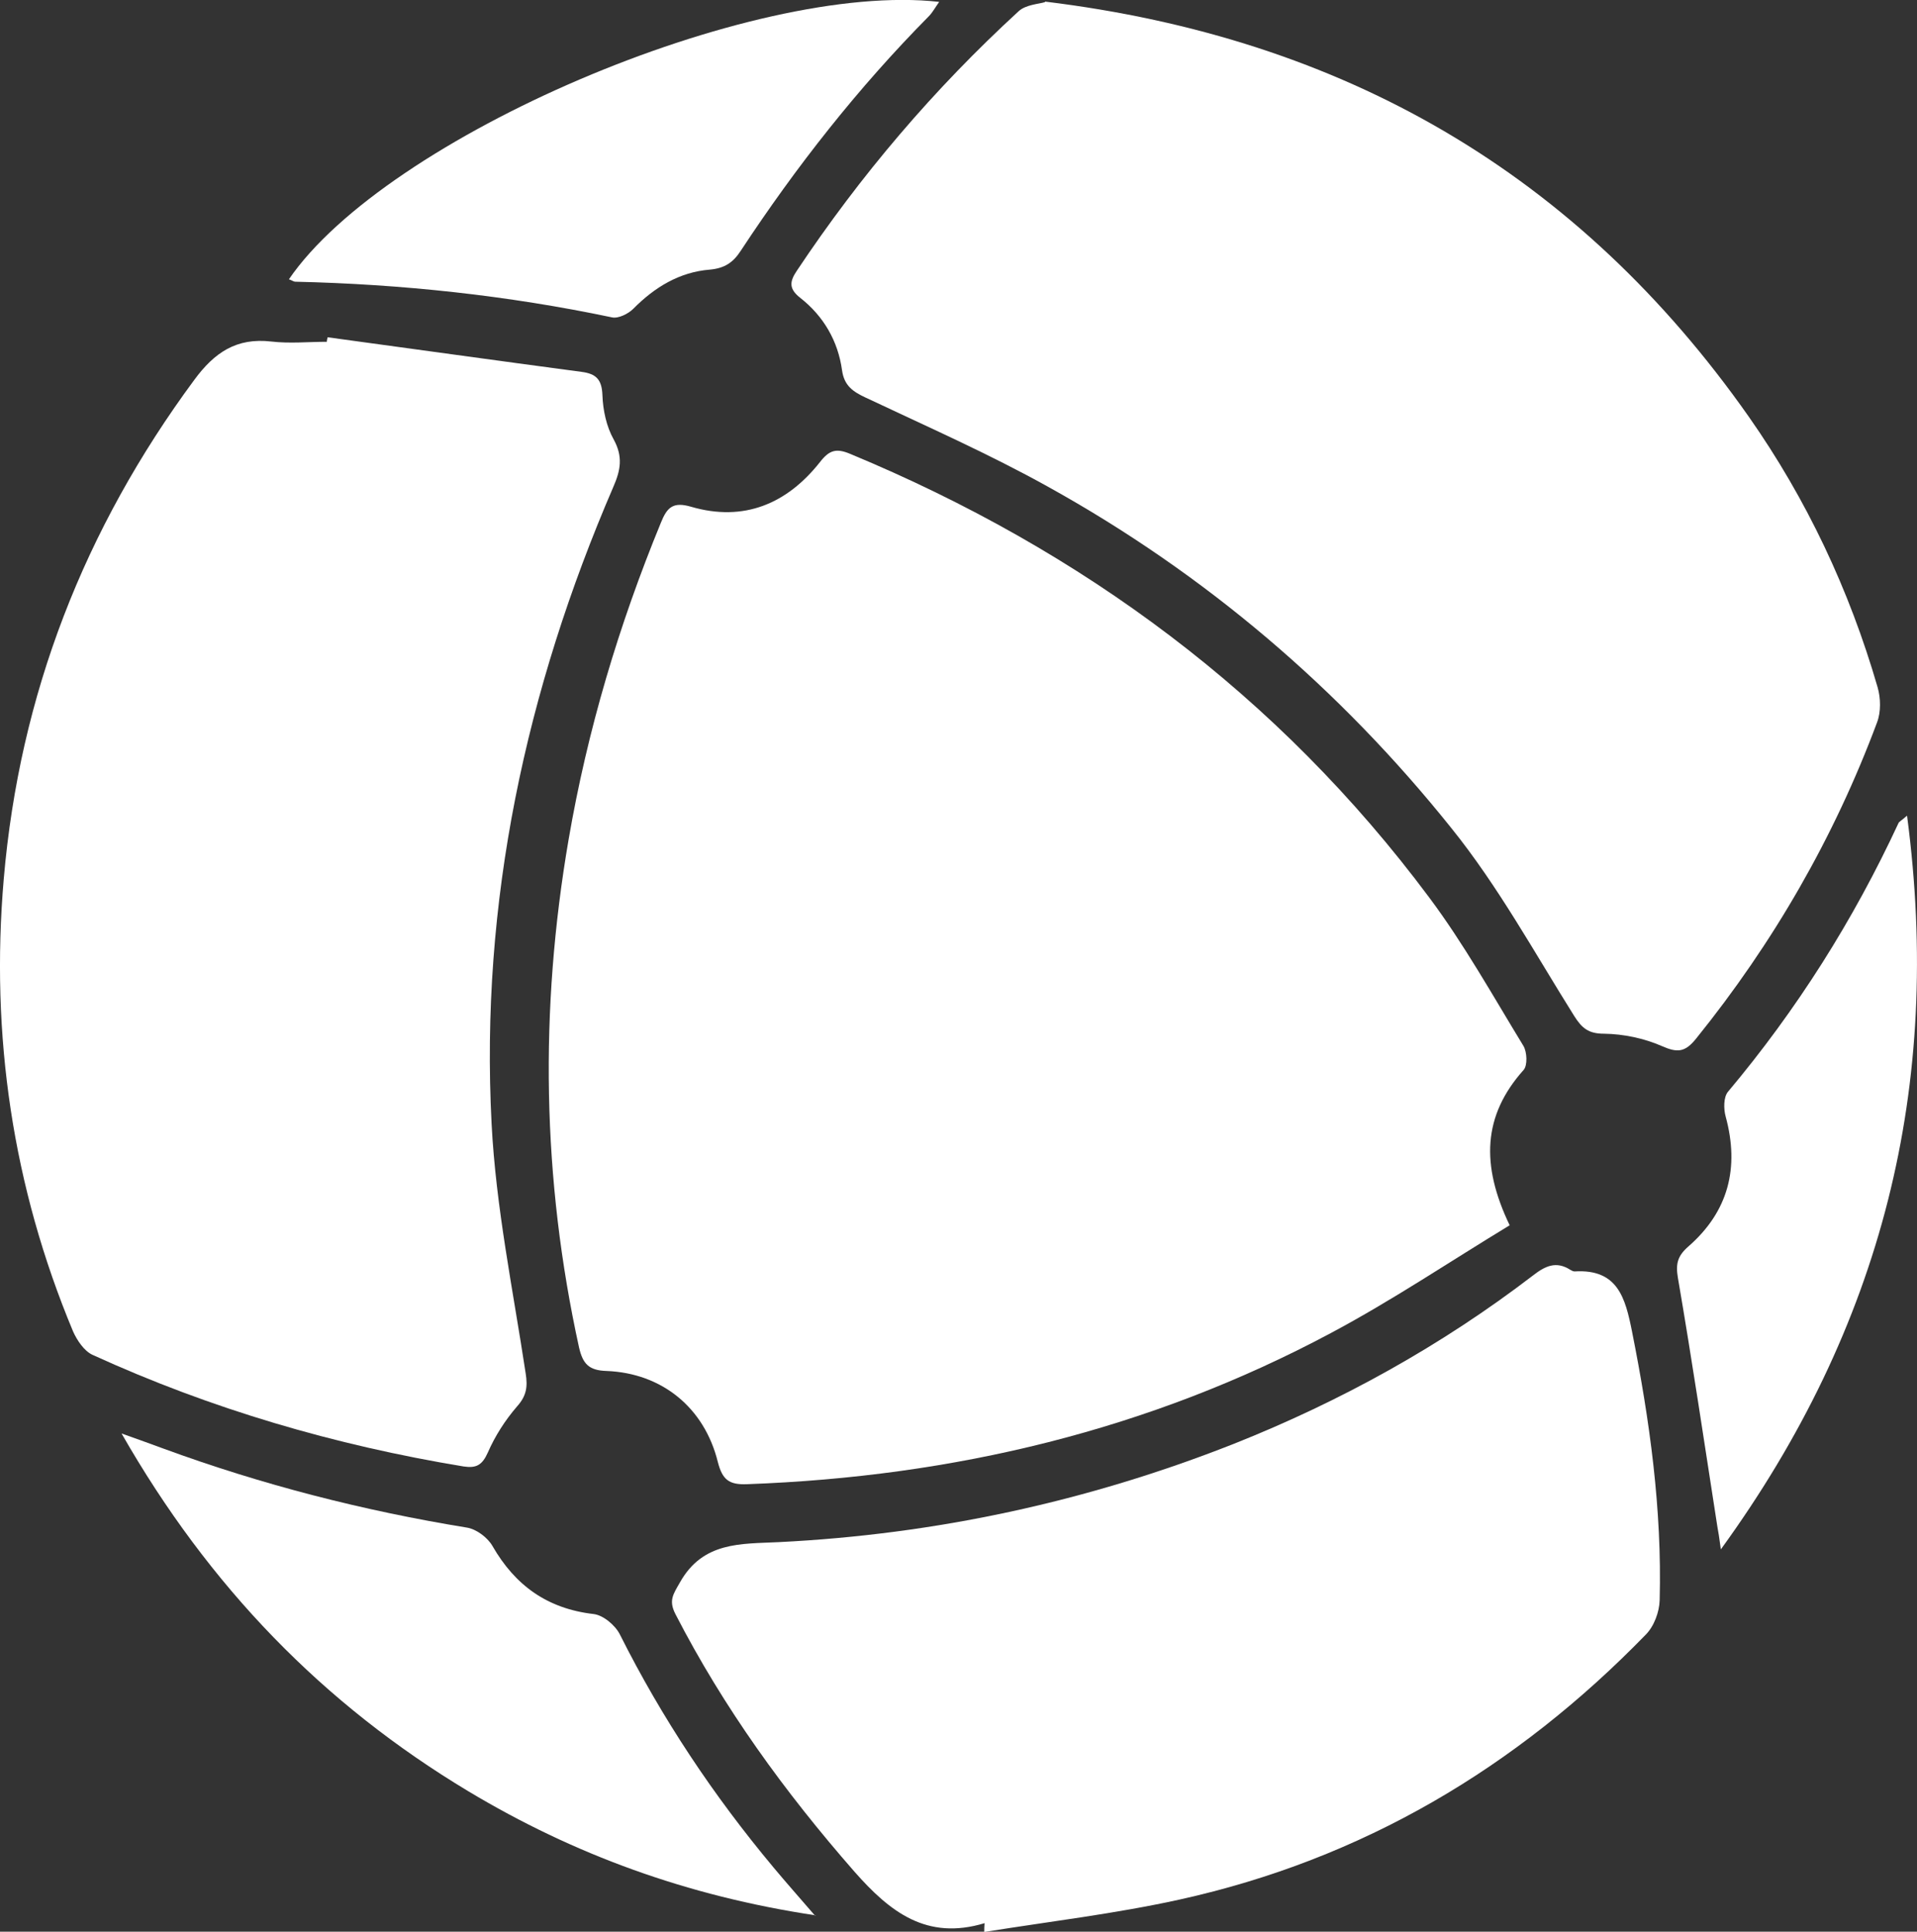 <?xml version="1.0" encoding="UTF-8"?><svg id="Layer_2" xmlns="http://www.w3.org/2000/svg" viewBox="0 0 71.44 72"><rect x="0" y="0" width="71.44" height="72" fill="#333333" stroke="none"/><defs><style>.cls-1{fill:#fff;}</style></defs><g id="Layer_1-2"><g><path class="cls-1" d="m56.26,45.67c-2.24,1.36-4.38,2.8-6.65,4.01-6.79,3.63-14.09,5.36-21.76,5.64-.69.03-.93-.17-1.1-.83-.5-2.02-2.08-3.31-4.15-3.39-.66-.02-.88-.27-1.02-.87-1.38-6.29-1.48-12.59-.39-18.94.7-4.07,1.87-7.99,3.44-11.81.23-.57.45-.79,1.13-.59,1.96.57,3.57-.11,4.8-1.67.35-.45.61-.52,1.13-.3,8.66,3.6,15.95,8.99,21.57,16.53,1.3,1.74,2.37,3.66,3.51,5.53.14.23.16.73.01.9-1.52,1.7-1.6,3.54-.52,5.79Z"/><path class="cls-1" d="m38.95.06c11.16,1.36,19.87,6.43,26.22,15.47,2.16,3.08,3.75,6.46,4.8,10.08.12.41.13.93-.02,1.32-1.6,4.29-3.86,8.21-6.74,11.78-.41.51-.69.54-1.28.28-.66-.29-1.43-.45-2.15-.46-.59,0-.83-.21-1.12-.67-1.48-2.36-2.83-4.83-4.57-6.99-4.16-5.2-9.18-9.48-15.02-12.72-2.21-1.23-4.52-2.25-6.81-3.33-.47-.22-.8-.44-.88-1.02-.15-1.09-.69-2.02-1.56-2.7-.42-.33-.4-.6-.13-1,2.37-3.56,5.12-6.79,8.27-9.68.27-.25.76-.27.98-.34Z"/><path class="cls-1" d="m12.2,12.57c3.16.43,6.31.87,9.47,1.29.54.07.76.28.78.87.02.56.15,1.17.42,1.65.35.64.26,1.14-.01,1.76-3.27,7.58-4.97,15.49-4.54,23.75.16,3.11.8,6.2,1.27,9.3.08.5.03.84-.32,1.23-.44.51-.82,1.1-1.09,1.72-.21.47-.43.59-.9.52-4.79-.79-9.41-2.14-13.83-4.16-.31-.14-.58-.54-.73-.88C.47,44.23-.36,38.59.14,32.76c.59-6.87,3-13.05,7.1-18.6.75-1.02,1.57-1.58,2.87-1.43.68.08,1.38.01,2.07.01,0-.06.02-.12.03-.17Z"/><path class="cls-1" d="m36.7,71.68c-2.17.66-3.54-.42-4.86-1.92-2.59-2.96-4.87-6.1-6.67-9.6-.26-.51-.08-.74.17-1.18.86-1.53,2.28-1.43,3.68-1.5,5.85-.29,11.5-1.51,16.95-3.66,4-1.59,7.74-3.66,11.16-6.28.45-.35.86-.55,1.39-.21.05.03.11.06.16.06,1.61-.1,1.89.99,2.14,2.24.66,3.31,1.12,6.63,1.03,10.01-.01.44-.21.98-.52,1.29-4.83,4.97-10.57,8.37-17.36,9.87-2.4.53-4.86.82-7.29,1.21,0-.11,0-.21.01-.32Z"/><path class="cls-1" d="m30.39,71.39c-4.79-.72-9.01-2.27-12.93-4.62-5.41-3.25-9.66-7.62-12.93-13.34.67.24,1.12.4,1.55.56,3.68,1.35,7.46,2.32,11.33,2.95.35.06.76.37.94.68.85,1.48,2.05,2.34,3.77,2.54.36.04.81.42.98.76,1.57,3.13,3.49,6.01,5.73,8.69.45.54.92,1.07,1.55,1.8Z"/><path class="cls-1" d="m10.76,10.42C14.38,5.11,28-.72,35,.07c-.15.21-.25.4-.39.54-2.64,2.67-4.94,5.6-7,8.73-.29.45-.61.66-1.16.71-1.13.09-2.06.66-2.85,1.46-.19.19-.56.37-.79.32-3.9-.82-7.84-1.24-11.81-1.33-.05,0-.1-.04-.23-.09Z"/><path class="cls-1" d="m71.07,30.41c1.33,10.07-.92,19.05-6.94,27.34-.06-.44-.09-.65-.13-.85-.48-3.09-.94-6.18-1.47-9.27-.09-.53-.01-.82.39-1.17,1.49-1.3,1.91-2.93,1.39-4.84-.08-.29-.08-.72.08-.92,2.57-3.06,4.68-6.4,6.36-10.02.02-.05.08-.07.31-.27Z"/></g></g></svg>